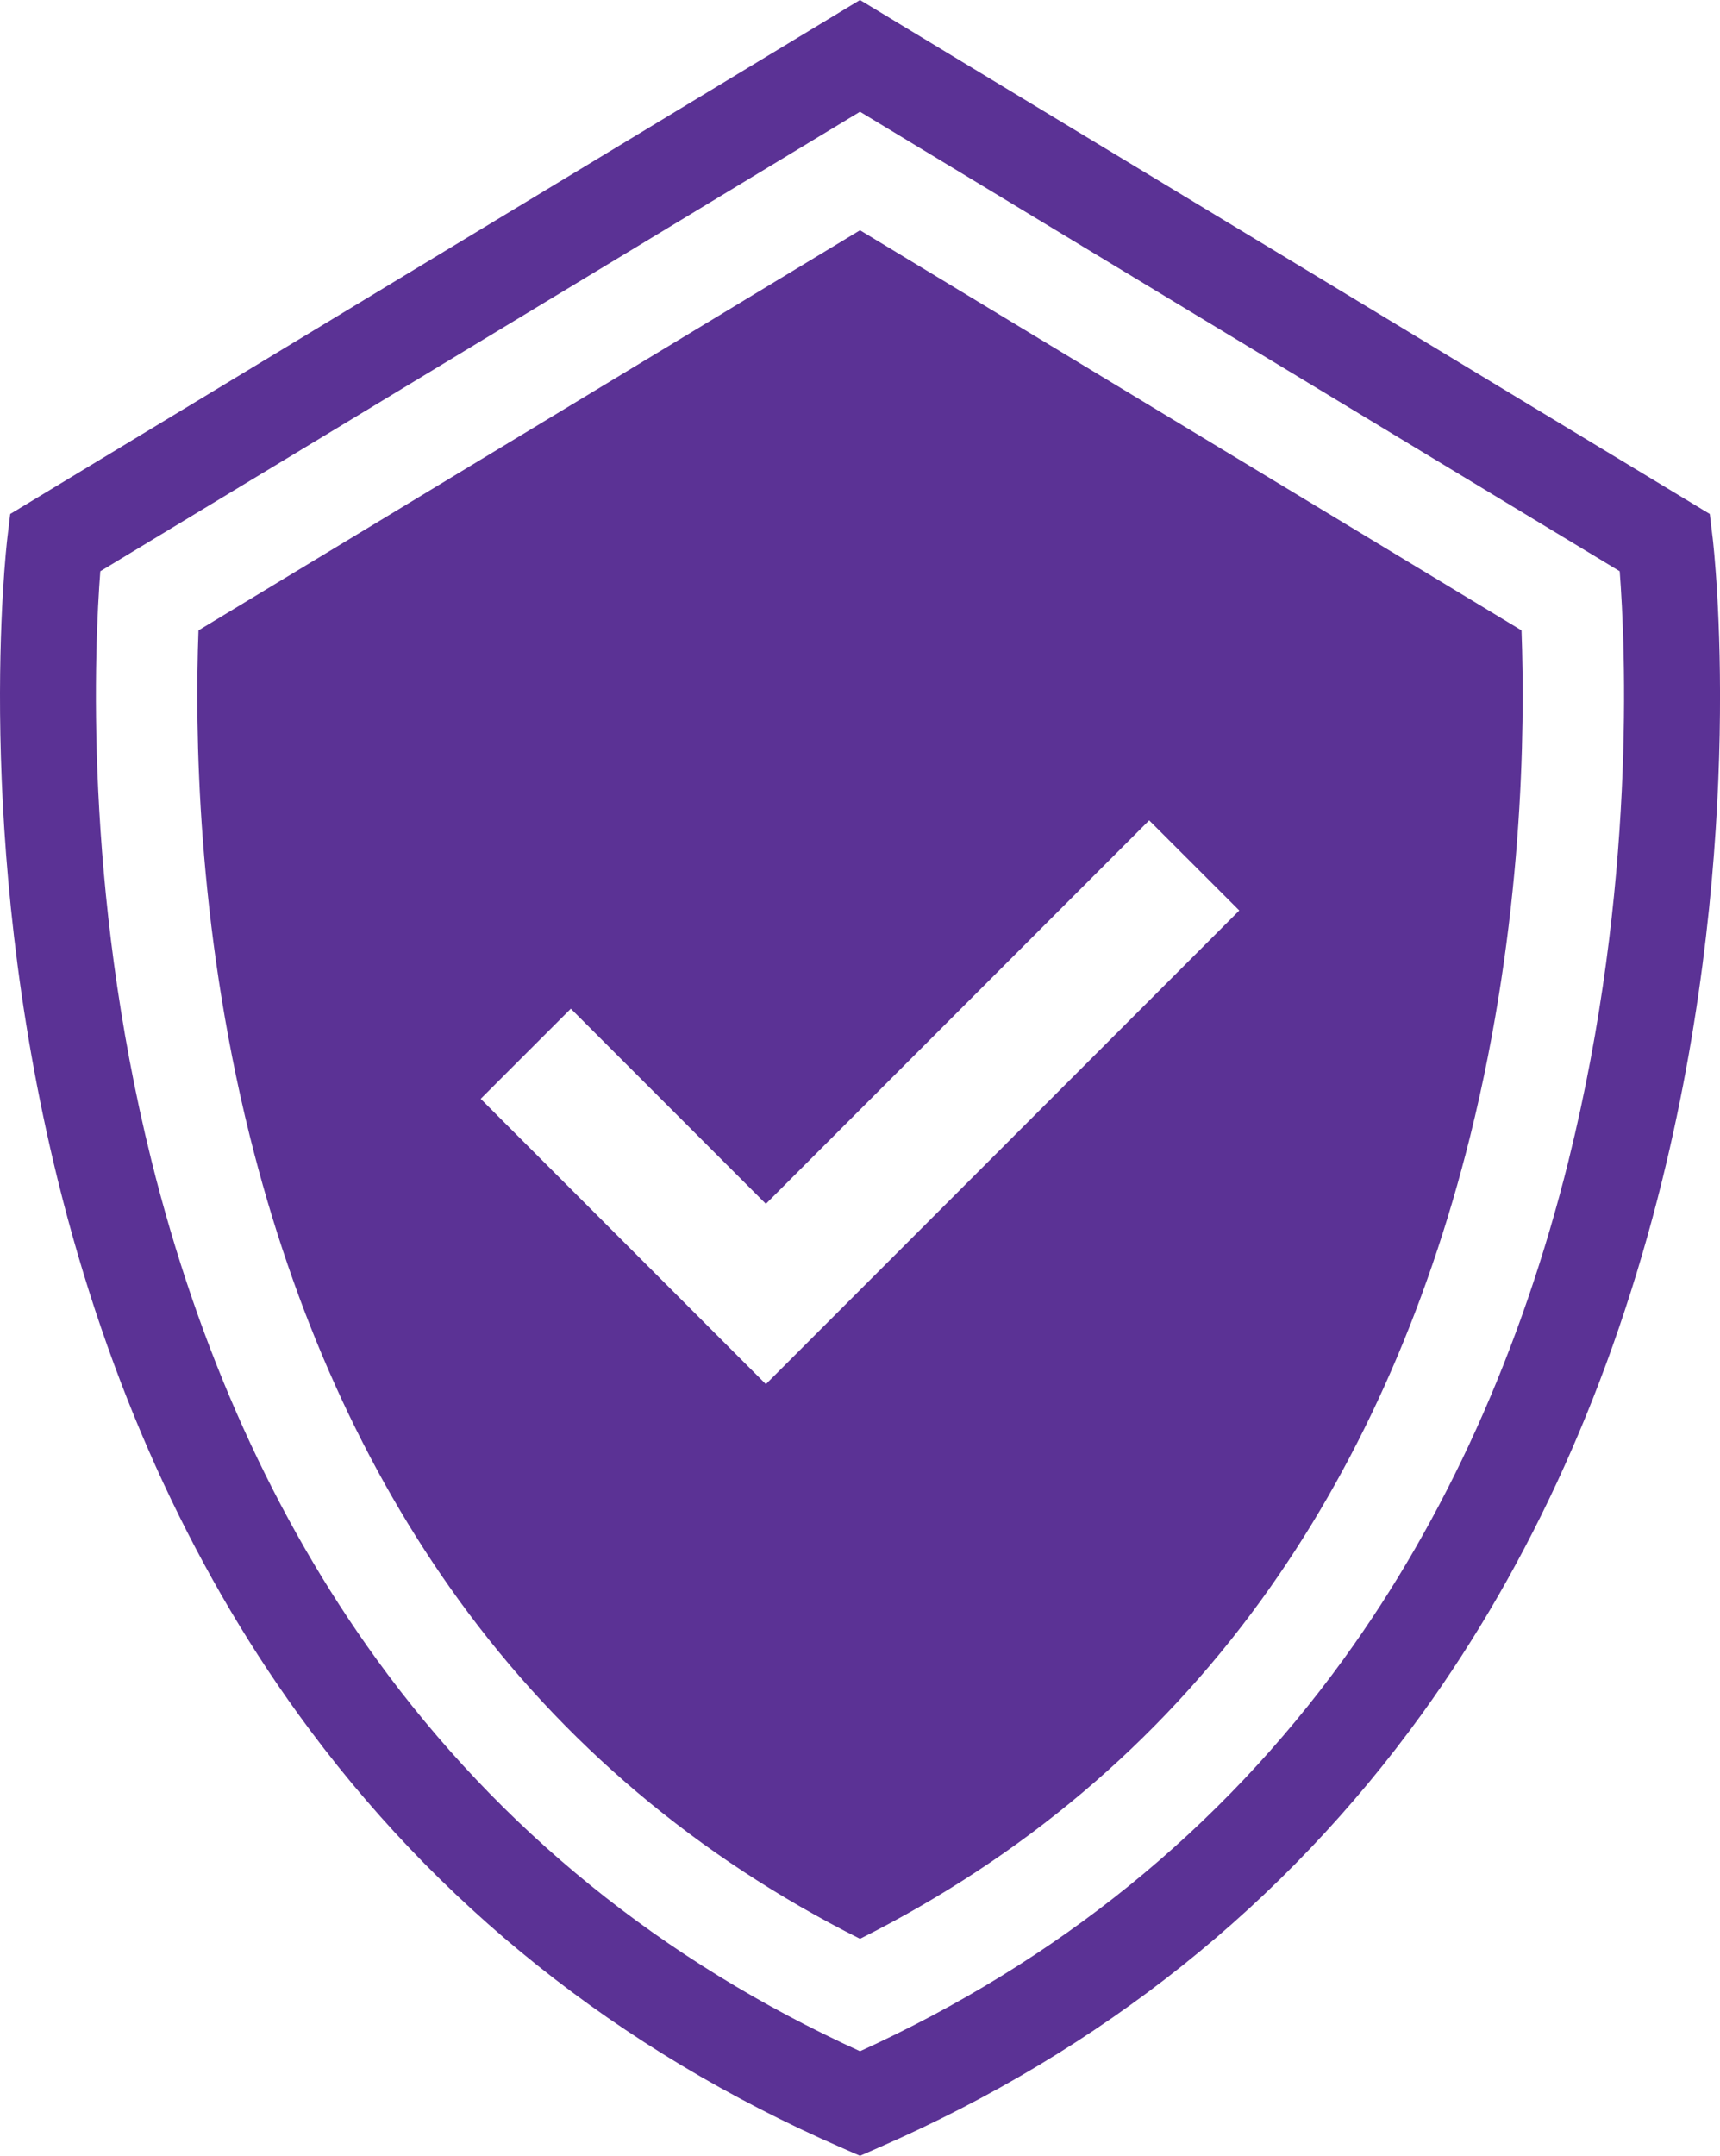 <svg data-name="Capa 2" xmlns="http://www.w3.org/2000/svg" viewBox="0 0 539.93 676.34">
  <g data-name="‘ëîé_1">
    <path fill="#5B3295" d="m537.59 168.53-.87-7.27L269.96 0 3.21 161.26l-.87 7.27c-.45 3.79-10.76 94.05 15.81 201.73 15.69 63.57 41.06 119.91 75.42 167.46 43.12 59.67 100.45 105.43 170.39 136.01l6.01 2.63 6.01-2.63c69.94-30.57 127.26-76.33 170.39-136.01 34.36-47.54 59.73-103.88 75.42-167.46 26.57-107.67 16.26-197.94 15.81-201.73Zm-45.16 195.46c-14.83 59.64-38.61 112.33-70.7 156.6-38.66 53.34-89.69 94.68-151.76 122.96-62.07-28.28-113.1-69.62-151.76-122.96-32.09-44.27-55.88-96.96-70.7-156.6-21.32-85.75-17.8-161.71-16.02-184.77L269.96 35.06l238.48 144.16c1.78 23.08 5.29 99.03-16.02 184.77Z"/>
    <path fill="#5B3295" d="M269.97 72.24 62.31 197.77c-1.17 31.1-.51 91.82 16.07 158.53 13.84 55.66 35.9 104.65 65.59 145.61 32.61 44.99 74.95 80.72 126 106.37 51.05-25.65 93.39-61.39 126-106.37 29.68-40.95 51.75-89.94 65.58-145.61 16.58-66.71 17.24-127.43 16.07-158.53L269.96 72.24Zm-29.55 362.03-89.52-89.52 28.29-28.28 61.23 61.23 120.32-120.32 28.29 28.28-148.61 148.61Z"/>
  </g>
</svg>